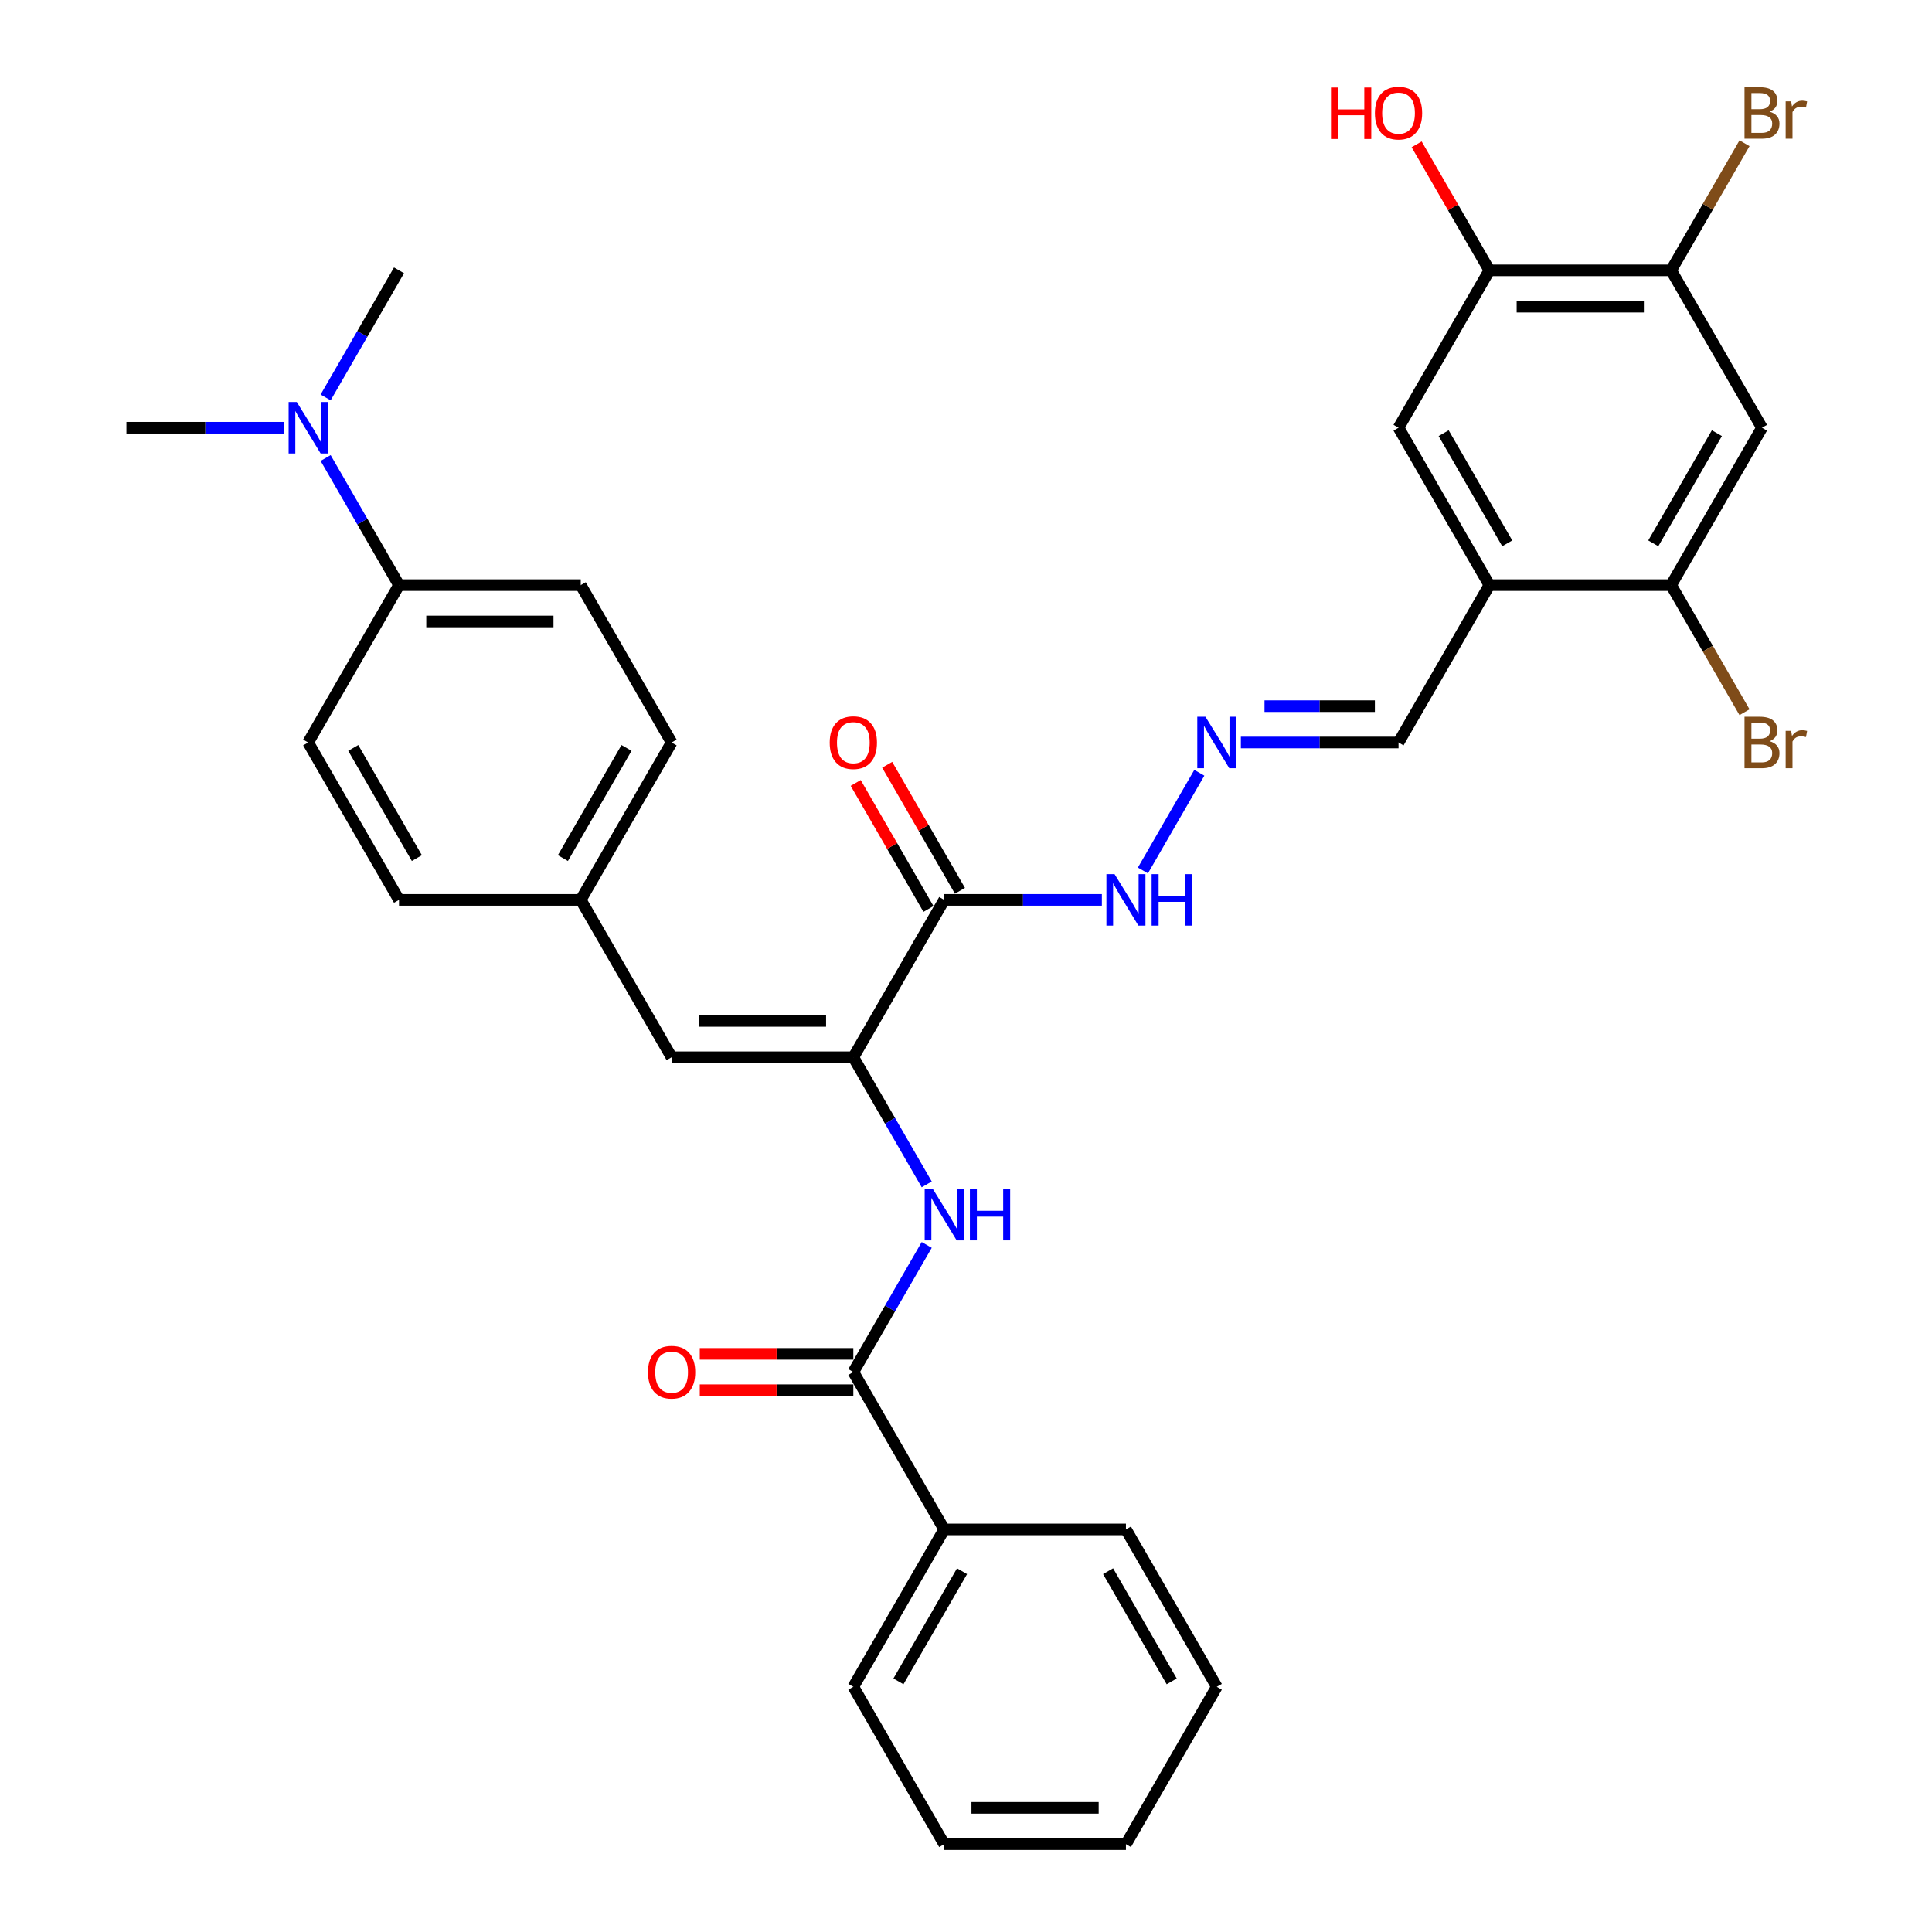 <?xml version='1.0' encoding='iso-8859-1'?>
<svg version='1.1' baseProfile='full'
              xmlns='http://www.w3.org/2000/svg'
                      xmlns:rdkit='http://www.rdkit.org/xml'
                      xmlns:xlink='http://www.w3.org/1999/xlink'
                  xml:space='preserve'
width='1000px' height='1000px' viewBox='0 0 1000 1000'>
<!-- END OF HEADER -->
<rect style='opacity:1.0;fill:#FFFFFF;stroke:none' width='1000' height='1000' x='0' y='0'> </rect>
<path class='bond-0' d='M 441.689,547.238 L 488.72,465.777' style='fill:none;fill-rule:evenodd;stroke:#000000;stroke-width:6px;stroke-linecap:butt;stroke-linejoin:miter;stroke-opacity:1' />
<path class='bond-1' d='M 441.689,547.238 L 460.681,580.134' style='fill:none;fill-rule:evenodd;stroke:#000000;stroke-width:6px;stroke-linecap:butt;stroke-linejoin:miter;stroke-opacity:1' />
<path class='bond-1' d='M 460.681,580.134 L 479.673,613.029' style='fill:none;fill-rule:evenodd;stroke:#0000FF;stroke-width:6px;stroke-linecap:butt;stroke-linejoin:miter;stroke-opacity:1' />
<path class='bond-4' d='M 441.689,547.238 L 347.625,547.238' style='fill:none;fill-rule:evenodd;stroke:#000000;stroke-width:6px;stroke-linecap:butt;stroke-linejoin:miter;stroke-opacity:1' />
<path class='bond-4' d='M 427.579,528.426 L 361.735,528.426' style='fill:none;fill-rule:evenodd;stroke:#000000;stroke-width:6px;stroke-linecap:butt;stroke-linejoin:miter;stroke-opacity:1' />
<path class='bond-11' d='M 488.72,465.777 L 529.525,465.777' style='fill:none;fill-rule:evenodd;stroke:#000000;stroke-width:6px;stroke-linecap:butt;stroke-linejoin:miter;stroke-opacity:1' />
<path class='bond-11' d='M 529.525,465.777 L 570.33,465.777' style='fill:none;fill-rule:evenodd;stroke:#0000FF;stroke-width:6px;stroke-linecap:butt;stroke-linejoin:miter;stroke-opacity:1' />
<path class='bond-13' d='M 496.867,461.074 L 478.037,428.461' style='fill:none;fill-rule:evenodd;stroke:#000000;stroke-width:6px;stroke-linecap:butt;stroke-linejoin:miter;stroke-opacity:1' />
<path class='bond-13' d='M 478.037,428.461 L 459.208,395.848' style='fill:none;fill-rule:evenodd;stroke:#FF0000;stroke-width:6px;stroke-linecap:butt;stroke-linejoin:miter;stroke-opacity:1' />
<path class='bond-13' d='M 480.574,470.48 L 461.745,437.867' style='fill:none;fill-rule:evenodd;stroke:#000000;stroke-width:6px;stroke-linecap:butt;stroke-linejoin:miter;stroke-opacity:1' />
<path class='bond-13' d='M 461.745,437.867 L 442.916,405.254' style='fill:none;fill-rule:evenodd;stroke:#FF0000;stroke-width:6px;stroke-linecap:butt;stroke-linejoin:miter;stroke-opacity:1' />
<path class='bond-2' d='M 479.673,644.371 L 460.681,677.266' style='fill:none;fill-rule:evenodd;stroke:#0000FF;stroke-width:6px;stroke-linecap:butt;stroke-linejoin:miter;stroke-opacity:1' />
<path class='bond-2' d='M 460.681,677.266 L 441.689,710.161' style='fill:none;fill-rule:evenodd;stroke:#000000;stroke-width:6px;stroke-linecap:butt;stroke-linejoin:miter;stroke-opacity:1' />
<path class='bond-14' d='M 441.689,700.755 L 401.947,700.755' style='fill:none;fill-rule:evenodd;stroke:#000000;stroke-width:6px;stroke-linecap:butt;stroke-linejoin:miter;stroke-opacity:1' />
<path class='bond-14' d='M 401.947,700.755 L 362.205,700.755' style='fill:none;fill-rule:evenodd;stroke:#FF0000;stroke-width:6px;stroke-linecap:butt;stroke-linejoin:miter;stroke-opacity:1' />
<path class='bond-14' d='M 441.689,719.568 L 401.947,719.568' style='fill:none;fill-rule:evenodd;stroke:#000000;stroke-width:6px;stroke-linecap:butt;stroke-linejoin:miter;stroke-opacity:1' />
<path class='bond-14' d='M 401.947,719.568 L 362.205,719.568' style='fill:none;fill-rule:evenodd;stroke:#FF0000;stroke-width:6px;stroke-linecap:butt;stroke-linejoin:miter;stroke-opacity:1' />
<path class='bond-16' d='M 441.689,710.161 L 488.72,791.623' style='fill:none;fill-rule:evenodd;stroke:#000000;stroke-width:6px;stroke-linecap:butt;stroke-linejoin:miter;stroke-opacity:1' />
<path class='bond-3' d='M 770.911,302.854 L 723.879,384.316' style='fill:none;fill-rule:evenodd;stroke:#000000;stroke-width:6px;stroke-linecap:butt;stroke-linejoin:miter;stroke-opacity:1' />
<path class='bond-6' d='M 770.911,302.854 L 864.975,302.854' style='fill:none;fill-rule:evenodd;stroke:#000000;stroke-width:6px;stroke-linecap:butt;stroke-linejoin:miter;stroke-opacity:1' />
<path class='bond-8' d='M 770.911,302.854 L 723.879,221.393' style='fill:none;fill-rule:evenodd;stroke:#000000;stroke-width:6px;stroke-linecap:butt;stroke-linejoin:miter;stroke-opacity:1' />
<path class='bond-8' d='M 780.149,281.229 L 747.226,224.206' style='fill:none;fill-rule:evenodd;stroke:#000000;stroke-width:6px;stroke-linecap:butt;stroke-linejoin:miter;stroke-opacity:1' />
<path class='bond-18' d='M 347.625,547.238 L 300.593,465.777' style='fill:none;fill-rule:evenodd;stroke:#000000;stroke-width:6px;stroke-linecap:butt;stroke-linejoin:miter;stroke-opacity:1' />
<path class='bond-5' d='M 912.006,221.393 L 864.975,302.854' style='fill:none;fill-rule:evenodd;stroke:#000000;stroke-width:6px;stroke-linecap:butt;stroke-linejoin:miter;stroke-opacity:1' />
<path class='bond-5' d='M 888.659,224.206 L 855.737,281.229' style='fill:none;fill-rule:evenodd;stroke:#000000;stroke-width:6px;stroke-linecap:butt;stroke-linejoin:miter;stroke-opacity:1' />
<path class='bond-35' d='M 912.006,221.393 L 864.975,139.931' style='fill:none;fill-rule:evenodd;stroke:#000000;stroke-width:6px;stroke-linecap:butt;stroke-linejoin:miter;stroke-opacity:1' />
<path class='bond-21' d='M 864.975,302.854 L 883.967,335.749' style='fill:none;fill-rule:evenodd;stroke:#000000;stroke-width:6px;stroke-linecap:butt;stroke-linejoin:miter;stroke-opacity:1' />
<path class='bond-21' d='M 883.967,335.749 L 902.959,368.645' style='fill:none;fill-rule:evenodd;stroke:#7F4C19;stroke-width:6px;stroke-linecap:butt;stroke-linejoin:miter;stroke-opacity:1' />
<path class='bond-7' d='M 864.975,139.931 L 770.911,139.931' style='fill:none;fill-rule:evenodd;stroke:#000000;stroke-width:6px;stroke-linecap:butt;stroke-linejoin:miter;stroke-opacity:1' />
<path class='bond-7' d='M 850.865,158.744 L 785.021,158.744' style='fill:none;fill-rule:evenodd;stroke:#000000;stroke-width:6px;stroke-linecap:butt;stroke-linejoin:miter;stroke-opacity:1' />
<path class='bond-22' d='M 864.975,139.931 L 883.967,107.036' style='fill:none;fill-rule:evenodd;stroke:#000000;stroke-width:6px;stroke-linecap:butt;stroke-linejoin:miter;stroke-opacity:1' />
<path class='bond-22' d='M 883.967,107.036 L 902.959,74.141' style='fill:none;fill-rule:evenodd;stroke:#7F4C19;stroke-width:6px;stroke-linecap:butt;stroke-linejoin:miter;stroke-opacity:1' />
<path class='bond-9' d='M 723.879,221.393 L 770.911,139.931' style='fill:none;fill-rule:evenodd;stroke:#000000;stroke-width:6px;stroke-linecap:butt;stroke-linejoin:miter;stroke-opacity:1' />
<path class='bond-23' d='M 770.911,139.931 L 752.082,107.318' style='fill:none;fill-rule:evenodd;stroke:#000000;stroke-width:6px;stroke-linecap:butt;stroke-linejoin:miter;stroke-opacity:1' />
<path class='bond-23' d='M 752.082,107.318 L 733.253,74.706' style='fill:none;fill-rule:evenodd;stroke:#FF0000;stroke-width:6px;stroke-linecap:butt;stroke-linejoin:miter;stroke-opacity:1' />
<path class='bond-10' d='M 620.768,399.987 L 591.57,450.558' style='fill:none;fill-rule:evenodd;stroke:#0000FF;stroke-width:6px;stroke-linecap:butt;stroke-linejoin:miter;stroke-opacity:1' />
<path class='bond-17' d='M 642.27,384.316 L 683.075,384.316' style='fill:none;fill-rule:evenodd;stroke:#0000FF;stroke-width:6px;stroke-linecap:butt;stroke-linejoin:miter;stroke-opacity:1' />
<path class='bond-17' d='M 683.075,384.316 L 723.879,384.316' style='fill:none;fill-rule:evenodd;stroke:#000000;stroke-width:6px;stroke-linecap:butt;stroke-linejoin:miter;stroke-opacity:1' />
<path class='bond-17' d='M 654.511,365.503 L 683.075,365.503' style='fill:none;fill-rule:evenodd;stroke:#0000FF;stroke-width:6px;stroke-linecap:butt;stroke-linejoin:miter;stroke-opacity:1' />
<path class='bond-17' d='M 683.075,365.503 L 711.638,365.503' style='fill:none;fill-rule:evenodd;stroke:#000000;stroke-width:6px;stroke-linecap:butt;stroke-linejoin:miter;stroke-opacity:1' />
<path class='bond-12' d='M 206.53,302.854 L 300.593,302.854' style='fill:none;fill-rule:evenodd;stroke:#000000;stroke-width:6px;stroke-linecap:butt;stroke-linejoin:miter;stroke-opacity:1' />
<path class='bond-12' d='M 220.639,321.667 L 286.484,321.667' style='fill:none;fill-rule:evenodd;stroke:#000000;stroke-width:6px;stroke-linecap:butt;stroke-linejoin:miter;stroke-opacity:1' />
<path class='bond-15' d='M 206.53,302.854 L 187.538,269.959' style='fill:none;fill-rule:evenodd;stroke:#000000;stroke-width:6px;stroke-linecap:butt;stroke-linejoin:miter;stroke-opacity:1' />
<path class='bond-15' d='M 187.538,269.959 L 168.546,237.064' style='fill:none;fill-rule:evenodd;stroke:#0000FF;stroke-width:6px;stroke-linecap:butt;stroke-linejoin:miter;stroke-opacity:1' />
<path class='bond-33' d='M 206.53,302.854 L 159.498,384.316' style='fill:none;fill-rule:evenodd;stroke:#000000;stroke-width:6px;stroke-linecap:butt;stroke-linejoin:miter;stroke-opacity:1' />
<path class='bond-26' d='M 168.546,205.722 L 187.538,172.827' style='fill:none;fill-rule:evenodd;stroke:#0000FF;stroke-width:6px;stroke-linecap:butt;stroke-linejoin:miter;stroke-opacity:1' />
<path class='bond-26' d='M 187.538,172.827 L 206.53,139.931' style='fill:none;fill-rule:evenodd;stroke:#000000;stroke-width:6px;stroke-linecap:butt;stroke-linejoin:miter;stroke-opacity:1' />
<path class='bond-27' d='M 147.044,221.393 L 106.239,221.393' style='fill:none;fill-rule:evenodd;stroke:#0000FF;stroke-width:6px;stroke-linecap:butt;stroke-linejoin:miter;stroke-opacity:1' />
<path class='bond-27' d='M 106.239,221.393 L 65.435,221.393' style='fill:none;fill-rule:evenodd;stroke:#000000;stroke-width:6px;stroke-linecap:butt;stroke-linejoin:miter;stroke-opacity:1' />
<path class='bond-28' d='M 488.72,791.623 L 441.689,873.084' style='fill:none;fill-rule:evenodd;stroke:#000000;stroke-width:6px;stroke-linecap:butt;stroke-linejoin:miter;stroke-opacity:1' />
<path class='bond-28' d='M 497.958,813.248 L 465.036,870.271' style='fill:none;fill-rule:evenodd;stroke:#000000;stroke-width:6px;stroke-linecap:butt;stroke-linejoin:miter;stroke-opacity:1' />
<path class='bond-29' d='M 488.72,791.623 L 582.784,791.623' style='fill:none;fill-rule:evenodd;stroke:#000000;stroke-width:6px;stroke-linecap:butt;stroke-linejoin:miter;stroke-opacity:1' />
<path class='bond-24' d='M 300.593,465.777 L 206.53,465.777' style='fill:none;fill-rule:evenodd;stroke:#000000;stroke-width:6px;stroke-linecap:butt;stroke-linejoin:miter;stroke-opacity:1' />
<path class='bond-25' d='M 300.593,465.777 L 347.625,384.316' style='fill:none;fill-rule:evenodd;stroke:#000000;stroke-width:6px;stroke-linecap:butt;stroke-linejoin:miter;stroke-opacity:1' />
<path class='bond-25' d='M 291.356,444.152 L 324.278,387.129' style='fill:none;fill-rule:evenodd;stroke:#000000;stroke-width:6px;stroke-linecap:butt;stroke-linejoin:miter;stroke-opacity:1' />
<path class='bond-19' d='M 300.593,302.854 L 347.625,384.316' style='fill:none;fill-rule:evenodd;stroke:#000000;stroke-width:6px;stroke-linecap:butt;stroke-linejoin:miter;stroke-opacity:1' />
<path class='bond-20' d='M 159.498,384.316 L 206.53,465.777' style='fill:none;fill-rule:evenodd;stroke:#000000;stroke-width:6px;stroke-linecap:butt;stroke-linejoin:miter;stroke-opacity:1' />
<path class='bond-20' d='M 182.845,387.129 L 215.767,444.152' style='fill:none;fill-rule:evenodd;stroke:#000000;stroke-width:6px;stroke-linecap:butt;stroke-linejoin:miter;stroke-opacity:1' />
<path class='bond-31' d='M 441.689,873.084 L 488.72,954.545' style='fill:none;fill-rule:evenodd;stroke:#000000;stroke-width:6px;stroke-linecap:butt;stroke-linejoin:miter;stroke-opacity:1' />
<path class='bond-30' d='M 582.784,791.623 L 629.816,873.084' style='fill:none;fill-rule:evenodd;stroke:#000000;stroke-width:6px;stroke-linecap:butt;stroke-linejoin:miter;stroke-opacity:1' />
<path class='bond-30' d='M 573.546,813.248 L 606.469,870.271' style='fill:none;fill-rule:evenodd;stroke:#000000;stroke-width:6px;stroke-linecap:butt;stroke-linejoin:miter;stroke-opacity:1' />
<path class='bond-32' d='M 629.816,873.084 L 582.784,954.545' style='fill:none;fill-rule:evenodd;stroke:#000000;stroke-width:6px;stroke-linecap:butt;stroke-linejoin:miter;stroke-opacity:1' />
<path class='bond-34' d='M 488.72,954.545 L 582.784,954.545' style='fill:none;fill-rule:evenodd;stroke:#000000;stroke-width:6px;stroke-linecap:butt;stroke-linejoin:miter;stroke-opacity:1' />
<path class='bond-34' d='M 502.83,935.733 L 568.674,935.733' style='fill:none;fill-rule:evenodd;stroke:#000000;stroke-width:6px;stroke-linecap:butt;stroke-linejoin:miter;stroke-opacity:1' />
<path  class='atom-2' d='M 482.832 615.38
L 491.561 629.49
Q 492.427 630.882, 493.819 633.403
Q 495.211 635.924, 495.286 636.074
L 495.286 615.38
L 498.823 615.38
L 498.823 642.019
L 495.173 642.019
L 485.804 626.593
Q 484.713 624.787, 483.547 622.717
Q 482.418 620.648, 482.08 620.008
L 482.08 642.019
L 478.618 642.019
L 478.618 615.38
L 482.832 615.38
' fill='#0000FF'/>
<path  class='atom-2' d='M 502.021 615.38
L 505.633 615.38
L 505.633 626.706
L 519.253 626.706
L 519.253 615.38
L 522.866 615.38
L 522.866 642.019
L 519.253 642.019
L 519.253 629.716
L 505.633 629.716
L 505.633 642.019
L 502.021 642.019
L 502.021 615.38
' fill='#0000FF'/>
<path  class='atom-11' d='M 623.927 370.996
L 632.656 385.106
Q 633.522 386.498, 634.914 389.019
Q 636.306 391.54, 636.381 391.69
L 636.381 370.996
L 639.918 370.996
L 639.918 397.635
L 636.268 397.635
L 626.9 382.209
Q 625.809 380.403, 624.642 378.333
Q 623.513 376.264, 623.175 375.624
L 623.175 397.635
L 619.713 397.635
L 619.713 370.996
L 623.927 370.996
' fill='#0000FF'/>
<path  class='atom-12' d='M 576.896 452.458
L 585.625 466.567
Q 586.49 467.959, 587.882 470.48
Q 589.274 473.001, 589.35 473.152
L 589.35 452.458
L 592.886 452.458
L 592.886 479.096
L 589.237 479.096
L 579.868 463.67
Q 578.777 461.864, 577.61 459.795
Q 576.482 457.725, 576.143 457.086
L 576.143 479.096
L 572.682 479.096
L 572.682 452.458
L 576.896 452.458
' fill='#0000FF'/>
<path  class='atom-12' d='M 596.085 452.458
L 599.697 452.458
L 599.697 463.783
L 613.317 463.783
L 613.317 452.458
L 616.929 452.458
L 616.929 479.096
L 613.317 479.096
L 613.317 466.793
L 599.697 466.793
L 599.697 479.096
L 596.085 479.096
L 596.085 452.458
' fill='#0000FF'/>
<path  class='atom-14' d='M 429.46 384.391
Q 429.46 377.995, 432.621 374.42
Q 435.782 370.846, 441.689 370.846
Q 447.596 370.846, 450.756 374.42
Q 453.917 377.995, 453.917 384.391
Q 453.917 390.863, 450.719 394.55
Q 447.521 398.199, 441.689 398.199
Q 435.819 398.199, 432.621 394.55
Q 429.46 390.9, 429.46 384.391
M 441.689 395.189
Q 445.752 395.189, 447.935 392.48
Q 450.154 389.734, 450.154 384.391
Q 450.154 379.161, 447.935 376.527
Q 445.752 373.856, 441.689 373.856
Q 437.625 373.856, 435.405 376.49
Q 433.223 379.123, 433.223 384.391
Q 433.223 389.771, 435.405 392.48
Q 437.625 395.189, 441.689 395.189
' fill='#FF0000'/>
<path  class='atom-15' d='M 335.397 710.237
Q 335.397 703.84, 338.557 700.266
Q 341.718 696.691, 347.625 696.691
Q 353.532 696.691, 356.693 700.266
Q 359.853 703.84, 359.853 710.237
Q 359.853 716.708, 356.655 720.395
Q 353.457 724.045, 347.625 724.045
Q 341.756 724.045, 338.557 720.395
Q 335.397 716.746, 335.397 710.237
M 347.625 721.035
Q 351.689 721.035, 353.871 718.326
Q 356.091 715.579, 356.091 710.237
Q 356.091 705.007, 353.871 702.373
Q 351.689 699.701, 347.625 699.701
Q 343.562 699.701, 341.342 702.335
Q 339.159 704.969, 339.159 710.237
Q 339.159 715.617, 341.342 718.326
Q 343.562 721.035, 347.625 721.035
' fill='#FF0000'/>
<path  class='atom-16' d='M 153.61 208.073
L 162.339 222.183
Q 163.204 223.575, 164.596 226.096
Q 165.989 228.617, 166.064 228.767
L 166.064 208.073
L 169.601 208.073
L 169.601 234.712
L 165.951 234.712
L 156.582 219.286
Q 155.491 217.48, 154.325 215.41
Q 153.196 213.341, 152.857 212.701
L 152.857 234.712
L 149.396 234.712
L 149.396 208.073
L 153.61 208.073
' fill='#0000FF'/>
<path  class='atom-22' d='M 915.901 383.638
Q 918.459 384.353, 919.738 385.934
Q 921.055 387.476, 921.055 389.771
Q 921.055 393.459, 918.685 395.566
Q 916.352 397.635, 911.912 397.635
L 902.957 397.635
L 902.957 370.996
L 910.821 370.996
Q 915.374 370.996, 917.669 372.84
Q 919.964 374.684, 919.964 378.07
Q 919.964 382.096, 915.901 383.638
M 906.532 374.006
L 906.532 382.359
L 910.821 382.359
Q 913.455 382.359, 914.809 381.306
Q 916.202 380.215, 916.202 378.07
Q 916.202 374.006, 910.821 374.006
L 906.532 374.006
M 911.912 394.625
Q 914.508 394.625, 915.901 393.383
Q 917.293 392.142, 917.293 389.771
Q 917.293 387.589, 915.75 386.498
Q 914.245 385.369, 911.348 385.369
L 906.532 385.369
L 906.532 394.625
L 911.912 394.625
' fill='#7F4C19'/>
<path  class='atom-22' d='M 927.113 378.296
L 927.527 380.967
Q 929.559 377.957, 932.87 377.957
Q 933.923 377.957, 935.353 378.333
L 934.788 381.494
Q 933.171 381.118, 932.268 381.118
Q 930.687 381.118, 929.634 381.757
Q 928.618 382.359, 927.79 383.827
L 927.79 397.635
L 924.253 397.635
L 924.253 378.296
L 927.113 378.296
' fill='#7F4C19'/>
<path  class='atom-23' d='M 915.901 57.793
Q 918.459 58.508, 919.738 60.088
Q 921.055 61.631, 921.055 63.926
Q 921.055 67.613, 918.685 69.72
Q 916.352 71.79, 911.912 71.79
L 902.957 71.79
L 902.957 45.151
L 910.821 45.151
Q 915.374 45.151, 917.669 46.994
Q 919.964 48.838, 919.964 52.224
Q 919.964 56.25, 915.901 57.793
M 906.532 48.161
L 906.532 56.514
L 910.821 56.514
Q 913.455 56.514, 914.809 55.46
Q 916.202 54.369, 916.202 52.224
Q 916.202 48.161, 910.821 48.161
L 906.532 48.161
M 911.912 68.779
Q 914.508 68.779, 915.901 67.538
Q 917.293 66.296, 917.293 63.926
Q 917.293 61.743, 915.75 60.652
Q 914.245 59.524, 911.348 59.524
L 906.532 59.524
L 906.532 68.779
L 911.912 68.779
' fill='#7F4C19'/>
<path  class='atom-23' d='M 927.113 52.45
L 927.527 55.121
Q 929.559 52.111, 932.87 52.111
Q 933.923 52.111, 935.353 52.488
L 934.788 55.648
Q 933.171 55.272, 932.268 55.272
Q 930.687 55.272, 929.634 55.912
Q 928.618 56.514, 927.79 57.981
L 927.79 71.79
L 924.253 71.79
L 924.253 52.45
L 927.113 52.45
' fill='#7F4C19'/>
<path  class='atom-24' d='M 688.925 45.301
L 692.537 45.301
L 692.537 56.627
L 706.158 56.627
L 706.158 45.301
L 709.77 45.301
L 709.77 71.94
L 706.158 71.94
L 706.158 59.636
L 692.537 59.636
L 692.537 71.94
L 688.925 71.94
L 688.925 45.301
' fill='#FF0000'/>
<path  class='atom-24' d='M 711.651 58.545
Q 711.651 52.149, 714.812 48.575
Q 717.972 45, 723.879 45
Q 729.786 45, 732.947 48.575
Q 736.108 52.149, 736.108 58.545
Q 736.108 65.017, 732.909 68.704
Q 729.711 72.354, 723.879 72.354
Q 718.01 72.354, 714.812 68.704
Q 711.651 65.055, 711.651 58.545
M 723.879 69.344
Q 727.943 69.344, 730.125 66.635
Q 732.345 63.888, 732.345 58.545
Q 732.345 53.315, 730.125 50.682
Q 727.943 48.01, 723.879 48.01
Q 719.816 48.01, 717.596 50.644
Q 715.414 53.278, 715.414 58.545
Q 715.414 63.926, 717.596 66.635
Q 719.816 69.344, 723.879 69.344
' fill='#FF0000'/>
</svg>
